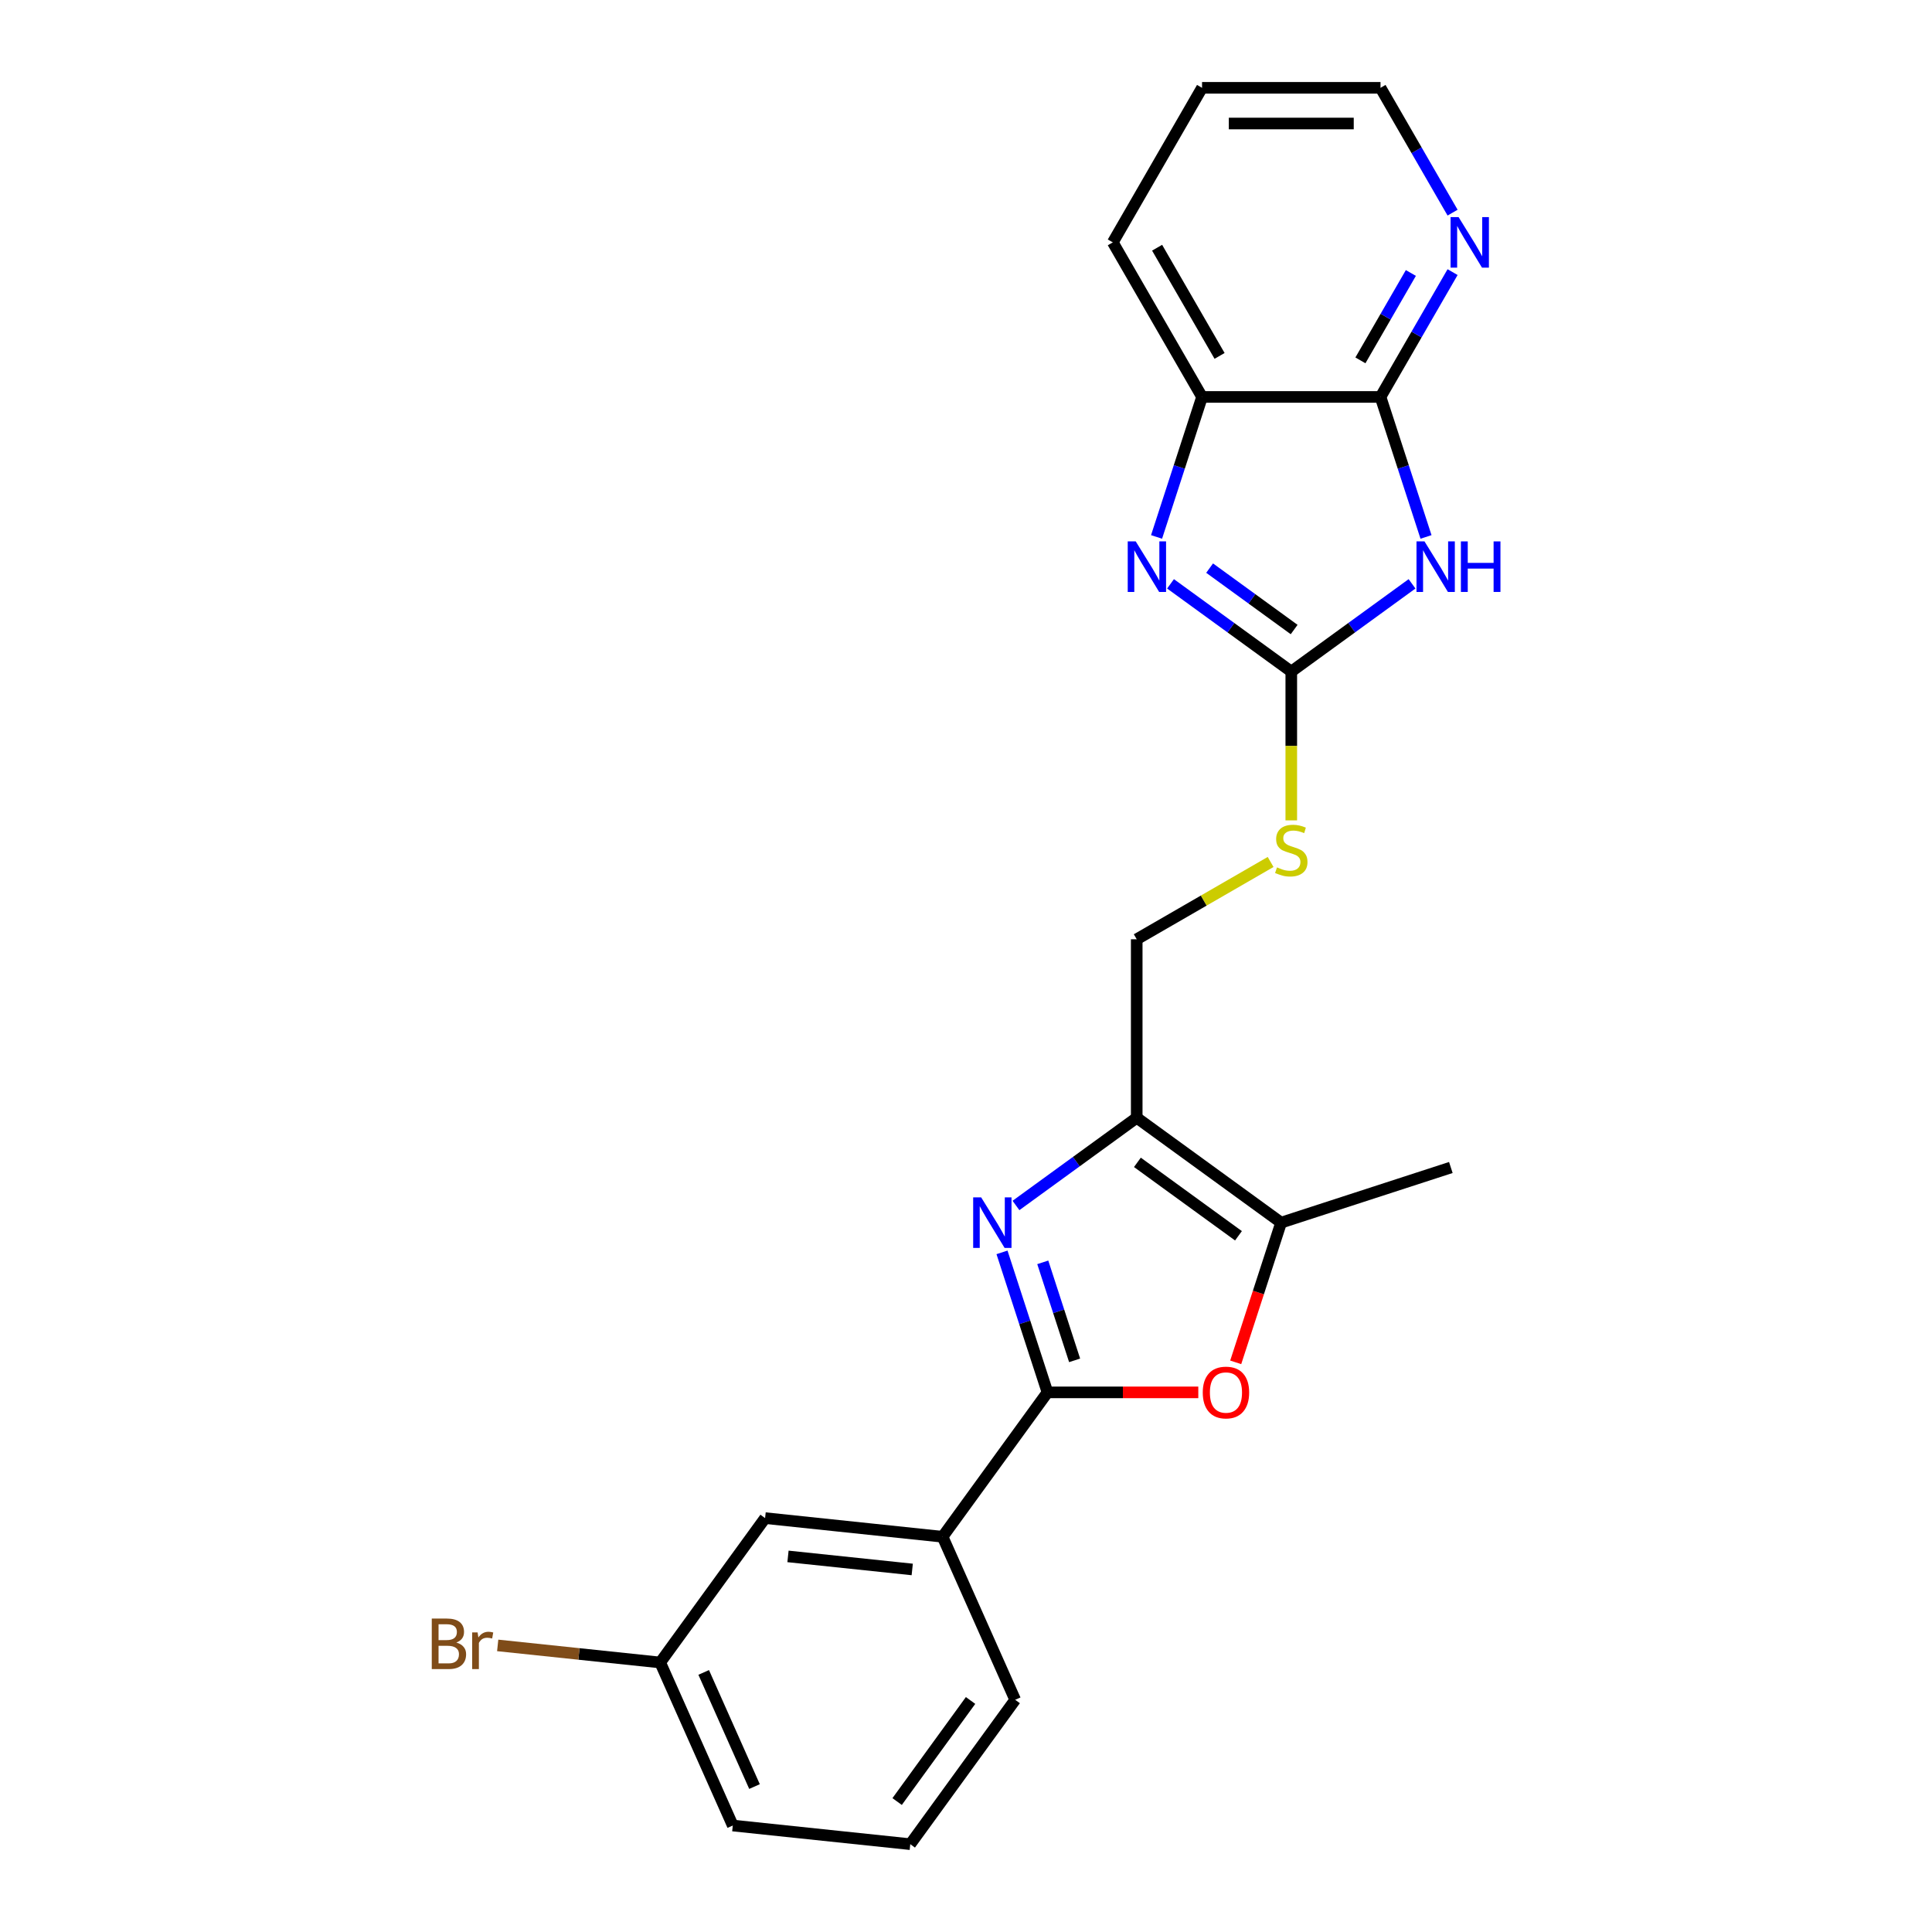 <?xml version='1.0' encoding='iso-8859-1'?>
<svg version='1.1' baseProfile='full'
              xmlns='http://www.w3.org/2000/svg'
                      xmlns:rdkit='http://www.rdkit.org/xml'
                      xmlns:xlink='http://www.w3.org/1999/xlink'
                  xml:space='preserve'
width='1000px' height='1000px' viewBox='0 0 1000 1000'>
<!-- END OF HEADER -->
<rect style='opacity:1.0;fill:#FFFFFF;stroke:none' width='1000' height='1000' x='0' y='0'> </rect>
<path class='bond-1' d='M 518.634,648.227 L 530.406,684.459' style='fill:none;fill-rule:evenodd;stroke:#0000FF;stroke-width:6px;stroke-linecap:butt;stroke-linejoin:miter;stroke-opacity:1' />
<path class='bond-1' d='M 530.406,684.459 L 542.179,720.691' style='fill:none;fill-rule:evenodd;stroke:#000000;stroke-width:6px;stroke-linecap:butt;stroke-linejoin:miter;stroke-opacity:1' />
<path class='bond-1' d='M 539.736,653.387 L 547.977,678.75' style='fill:none;fill-rule:evenodd;stroke:#0000FF;stroke-width:6px;stroke-linecap:butt;stroke-linejoin:miter;stroke-opacity:1' />
<path class='bond-1' d='M 547.977,678.75 L 556.218,704.112' style='fill:none;fill-rule:evenodd;stroke:#000000;stroke-width:6px;stroke-linecap:butt;stroke-linejoin:miter;stroke-opacity:1' />
<path class='bond-3' d='M 525.864,623.951 L 557.115,601.246' style='fill:none;fill-rule:evenodd;stroke:#0000FF;stroke-width:6px;stroke-linecap:butt;stroke-linejoin:miter;stroke-opacity:1' />
<path class='bond-3' d='M 557.115,601.246 L 588.366,578.54' style='fill:none;fill-rule:evenodd;stroke:#000000;stroke-width:6px;stroke-linecap:butt;stroke-linejoin:miter;stroke-opacity:1' />
<path class='bond-0' d='M 730.868,302.192 L 699.616,324.898' style='fill:none;fill-rule:evenodd;stroke:#0000FF;stroke-width:6px;stroke-linecap:butt;stroke-linejoin:miter;stroke-opacity:1' />
<path class='bond-0' d='M 699.616,324.898 L 668.365,347.603' style='fill:none;fill-rule:evenodd;stroke:#000000;stroke-width:6px;stroke-linecap:butt;stroke-linejoin:miter;stroke-opacity:1' />
<path class='bond-6' d='M 738.098,277.917 L 726.325,241.685' style='fill:none;fill-rule:evenodd;stroke:#0000FF;stroke-width:6px;stroke-linecap:butt;stroke-linejoin:miter;stroke-opacity:1' />
<path class='bond-6' d='M 726.325,241.685 L 714.553,205.453' style='fill:none;fill-rule:evenodd;stroke:#000000;stroke-width:6px;stroke-linecap:butt;stroke-linejoin:miter;stroke-opacity:1' />
<path class='bond-5' d='M 542.179,720.691 L 581.207,720.691' style='fill:none;fill-rule:evenodd;stroke:#000000;stroke-width:6px;stroke-linecap:butt;stroke-linejoin:miter;stroke-opacity:1' />
<path class='bond-5' d='M 581.207,720.691 L 620.235,720.691' style='fill:none;fill-rule:evenodd;stroke:#FF0000;stroke-width:6px;stroke-linecap:butt;stroke-linejoin:miter;stroke-opacity:1' />
<path class='bond-9' d='M 542.179,720.691 L 487.882,795.424' style='fill:none;fill-rule:evenodd;stroke:#000000;stroke-width:6px;stroke-linecap:butt;stroke-linejoin:miter;stroke-opacity:1' />
<path class='bond-2' d='M 668.365,347.603 L 668.365,386.114' style='fill:none;fill-rule:evenodd;stroke:#000000;stroke-width:6px;stroke-linecap:butt;stroke-linejoin:miter;stroke-opacity:1' />
<path class='bond-2' d='M 668.365,386.114 L 668.365,424.625' style='fill:none;fill-rule:evenodd;stroke:#CCCC00;stroke-width:6px;stroke-linecap:butt;stroke-linejoin:miter;stroke-opacity:1' />
<path class='bond-4' d='M 668.365,347.603 L 637.114,324.898' style='fill:none;fill-rule:evenodd;stroke:#000000;stroke-width:6px;stroke-linecap:butt;stroke-linejoin:miter;stroke-opacity:1' />
<path class='bond-4' d='M 637.114,324.898 L 605.863,302.192' style='fill:none;fill-rule:evenodd;stroke:#0000FF;stroke-width:6px;stroke-linecap:butt;stroke-linejoin:miter;stroke-opacity:1' />
<path class='bond-4' d='M 669.849,325.845 L 647.973,309.951' style='fill:none;fill-rule:evenodd;stroke:#000000;stroke-width:6px;stroke-linecap:butt;stroke-linejoin:miter;stroke-opacity:1' />
<path class='bond-4' d='M 647.973,309.951 L 626.097,294.057' style='fill:none;fill-rule:evenodd;stroke:#0000FF;stroke-width:6px;stroke-linecap:butt;stroke-linejoin:miter;stroke-opacity:1' />
<path class='bond-7' d='M 588.366,578.54 L 663.099,632.837' style='fill:none;fill-rule:evenodd;stroke:#000000;stroke-width:6px;stroke-linecap:butt;stroke-linejoin:miter;stroke-opacity:1' />
<path class='bond-7' d='M 588.717,601.632 L 641.03,639.639' style='fill:none;fill-rule:evenodd;stroke:#000000;stroke-width:6px;stroke-linecap:butt;stroke-linejoin:miter;stroke-opacity:1' />
<path class='bond-12' d='M 588.366,578.54 L 588.366,486.166' style='fill:none;fill-rule:evenodd;stroke:#000000;stroke-width:6px;stroke-linecap:butt;stroke-linejoin:miter;stroke-opacity:1' />
<path class='bond-8' d='M 598.633,277.917 L 610.405,241.685' style='fill:none;fill-rule:evenodd;stroke:#0000FF;stroke-width:6px;stroke-linecap:butt;stroke-linejoin:miter;stroke-opacity:1' />
<path class='bond-8' d='M 610.405,241.685 L 622.178,205.453' style='fill:none;fill-rule:evenodd;stroke:#000000;stroke-width:6px;stroke-linecap:butt;stroke-linejoin:miter;stroke-opacity:1' />
<path class='bond-23' d='M 639.602,705.153 L 651.35,668.995' style='fill:none;fill-rule:evenodd;stroke:#FF0000;stroke-width:6px;stroke-linecap:butt;stroke-linejoin:miter;stroke-opacity:1' />
<path class='bond-23' d='M 651.35,668.995 L 663.099,632.837' style='fill:none;fill-rule:evenodd;stroke:#000000;stroke-width:6px;stroke-linecap:butt;stroke-linejoin:miter;stroke-opacity:1' />
<path class='bond-11' d='M 714.553,205.453 L 733.204,173.148' style='fill:none;fill-rule:evenodd;stroke:#000000;stroke-width:6px;stroke-linecap:butt;stroke-linejoin:miter;stroke-opacity:1' />
<path class='bond-11' d='M 733.204,173.148 L 751.855,140.843' style='fill:none;fill-rule:evenodd;stroke:#0000FF;stroke-width:6px;stroke-linecap:butt;stroke-linejoin:miter;stroke-opacity:1' />
<path class='bond-11' d='M 704.148,186.524 L 717.204,163.91' style='fill:none;fill-rule:evenodd;stroke:#000000;stroke-width:6px;stroke-linecap:butt;stroke-linejoin:miter;stroke-opacity:1' />
<path class='bond-11' d='M 717.204,163.91 L 730.26,141.297' style='fill:none;fill-rule:evenodd;stroke:#0000FF;stroke-width:6px;stroke-linecap:butt;stroke-linejoin:miter;stroke-opacity:1' />
<path class='bond-25' d='M 714.553,205.453 L 622.178,205.453' style='fill:none;fill-rule:evenodd;stroke:#000000;stroke-width:6px;stroke-linecap:butt;stroke-linejoin:miter;stroke-opacity:1' />
<path class='bond-16' d='M 663.099,632.837 L 750.953,604.292' style='fill:none;fill-rule:evenodd;stroke:#000000;stroke-width:6px;stroke-linecap:butt;stroke-linejoin:miter;stroke-opacity:1' />
<path class='bond-18' d='M 622.178,205.453 L 575.99,125.454' style='fill:none;fill-rule:evenodd;stroke:#000000;stroke-width:6px;stroke-linecap:butt;stroke-linejoin:miter;stroke-opacity:1' />
<path class='bond-18' d='M 631.249,184.215 L 598.918,128.216' style='fill:none;fill-rule:evenodd;stroke:#000000;stroke-width:6px;stroke-linecap:butt;stroke-linejoin:miter;stroke-opacity:1' />
<path class='bond-13' d='M 487.882,795.424 L 396.013,785.768' style='fill:none;fill-rule:evenodd;stroke:#000000;stroke-width:6px;stroke-linecap:butt;stroke-linejoin:miter;stroke-opacity:1' />
<path class='bond-13' d='M 472.17,812.349 L 407.862,805.59' style='fill:none;fill-rule:evenodd;stroke:#000000;stroke-width:6px;stroke-linecap:butt;stroke-linejoin:miter;stroke-opacity:1' />
<path class='bond-17' d='M 487.882,795.424 L 525.454,879.813' style='fill:none;fill-rule:evenodd;stroke:#000000;stroke-width:6px;stroke-linecap:butt;stroke-linejoin:miter;stroke-opacity:1' />
<path class='bond-10' d='M 657.668,446.154 L 623.017,466.16' style='fill:none;fill-rule:evenodd;stroke:#CCCC00;stroke-width:6px;stroke-linecap:butt;stroke-linejoin:miter;stroke-opacity:1' />
<path class='bond-10' d='M 623.017,466.16 L 588.366,486.166' style='fill:none;fill-rule:evenodd;stroke:#000000;stroke-width:6px;stroke-linecap:butt;stroke-linejoin:miter;stroke-opacity:1' />
<path class='bond-20' d='M 751.855,110.064 L 733.204,77.759' style='fill:none;fill-rule:evenodd;stroke:#0000FF;stroke-width:6px;stroke-linecap:butt;stroke-linejoin:miter;stroke-opacity:1' />
<path class='bond-20' d='M 733.204,77.759 L 714.553,45.455' style='fill:none;fill-rule:evenodd;stroke:#000000;stroke-width:6px;stroke-linecap:butt;stroke-linejoin:miter;stroke-opacity:1' />
<path class='bond-14' d='M 396.013,785.768 L 341.716,860.501' style='fill:none;fill-rule:evenodd;stroke:#000000;stroke-width:6px;stroke-linecap:butt;stroke-linejoin:miter;stroke-opacity:1' />
<path class='bond-15' d='M 341.716,860.501 L 299.662,856.081' style='fill:none;fill-rule:evenodd;stroke:#000000;stroke-width:6px;stroke-linecap:butt;stroke-linejoin:miter;stroke-opacity:1' />
<path class='bond-15' d='M 299.662,856.081 L 257.607,851.661' style='fill:none;fill-rule:evenodd;stroke:#7F4C19;stroke-width:6px;stroke-linecap:butt;stroke-linejoin:miter;stroke-opacity:1' />
<path class='bond-24' d='M 341.716,860.501 L 379.289,944.89' style='fill:none;fill-rule:evenodd;stroke:#000000;stroke-width:6px;stroke-linecap:butt;stroke-linejoin:miter;stroke-opacity:1' />
<path class='bond-24' d='M 364.23,865.645 L 390.531,924.717' style='fill:none;fill-rule:evenodd;stroke:#000000;stroke-width:6px;stroke-linecap:butt;stroke-linejoin:miter;stroke-opacity:1' />
<path class='bond-19' d='M 525.454,879.813 L 471.158,954.545' style='fill:none;fill-rule:evenodd;stroke:#000000;stroke-width:6px;stroke-linecap:butt;stroke-linejoin:miter;stroke-opacity:1' />
<path class='bond-19' d='M 502.363,880.163 L 464.355,932.476' style='fill:none;fill-rule:evenodd;stroke:#000000;stroke-width:6px;stroke-linecap:butt;stroke-linejoin:miter;stroke-opacity:1' />
<path class='bond-22' d='M 575.99,125.454 L 622.178,45.455' style='fill:none;fill-rule:evenodd;stroke:#000000;stroke-width:6px;stroke-linecap:butt;stroke-linejoin:miter;stroke-opacity:1' />
<path class='bond-21' d='M 471.158,954.545 L 379.289,944.89' style='fill:none;fill-rule:evenodd;stroke:#000000;stroke-width:6px;stroke-linecap:butt;stroke-linejoin:miter;stroke-opacity:1' />
<path class='bond-26' d='M 714.553,45.455 L 622.178,45.455' style='fill:none;fill-rule:evenodd;stroke:#000000;stroke-width:6px;stroke-linecap:butt;stroke-linejoin:miter;stroke-opacity:1' />
<path class='bond-26' d='M 700.696,63.929 L 636.034,63.929' style='fill:none;fill-rule:evenodd;stroke:#000000;stroke-width:6px;stroke-linecap:butt;stroke-linejoin:miter;stroke-opacity:1' />
<path  class='atom-0' d='M 507.85 619.757
L 516.423 633.613
Q 517.273 634.98, 518.64 637.456
Q 520.007 639.932, 520.081 640.079
L 520.081 619.757
L 523.554 619.757
L 523.554 645.917
L 519.97 645.917
L 510.77 630.768
Q 509.698 628.994, 508.553 626.962
Q 507.444 624.93, 507.111 624.302
L 507.111 645.917
L 503.712 645.917
L 503.712 619.757
L 507.85 619.757
' fill='#0000FF'/>
<path  class='atom-1' d='M 737.315 280.226
L 745.888 294.082
Q 746.738 295.45, 748.105 297.925
Q 749.472 300.401, 749.546 300.549
L 749.546 280.226
L 753.019 280.226
L 753.019 306.387
L 749.435 306.387
L 740.234 291.237
Q 739.163 289.464, 738.017 287.431
Q 736.909 285.399, 736.576 284.771
L 736.576 306.387
L 733.177 306.387
L 733.177 280.226
L 737.315 280.226
' fill='#0000FF'/>
<path  class='atom-1' d='M 756.16 280.226
L 759.707 280.226
L 759.707 291.348
L 773.083 291.348
L 773.083 280.226
L 776.63 280.226
L 776.63 306.387
L 773.083 306.387
L 773.083 294.304
L 759.707 294.304
L 759.707 306.387
L 756.16 306.387
L 756.16 280.226
' fill='#0000FF'/>
<path  class='atom-5' d='M 587.85 280.226
L 596.422 294.082
Q 597.272 295.45, 598.639 297.925
Q 600.006 300.401, 600.08 300.549
L 600.08 280.226
L 603.553 280.226
L 603.553 306.387
L 599.969 306.387
L 590.769 291.237
Q 589.697 289.464, 588.552 287.431
Q 587.443 285.399, 587.111 284.771
L 587.111 306.387
L 583.711 306.387
L 583.711 280.226
L 587.85 280.226
' fill='#0000FF'/>
<path  class='atom-6' d='M 622.545 720.765
Q 622.545 714.483, 625.649 710.973
Q 628.752 707.463, 634.554 707.463
Q 640.355 707.463, 643.458 710.973
Q 646.562 714.483, 646.562 720.765
Q 646.562 727.12, 643.422 730.741
Q 640.281 734.325, 634.554 734.325
Q 628.789 734.325, 625.649 730.741
Q 622.545 727.157, 622.545 720.765
M 634.554 731.369
Q 638.544 731.369, 640.687 728.709
Q 642.867 726.012, 642.867 720.765
Q 642.867 715.629, 640.687 713.042
Q 638.544 710.419, 634.554 710.419
Q 630.563 710.419, 628.383 713.005
Q 626.24 715.592, 626.24 720.765
Q 626.24 726.049, 628.383 728.709
Q 630.563 731.369, 634.554 731.369
' fill='#FF0000'/>
<path  class='atom-11' d='M 660.975 448.957
Q 661.271 449.068, 662.49 449.585
Q 663.709 450.102, 665.04 450.435
Q 666.407 450.73, 667.737 450.73
Q 670.213 450.73, 671.654 449.548
Q 673.095 448.329, 673.095 446.223
Q 673.095 444.782, 672.356 443.895
Q 671.654 443.008, 670.545 442.528
Q 669.437 442.047, 667.589 441.493
Q 665.261 440.791, 663.857 440.126
Q 662.49 439.461, 661.492 438.057
Q 660.532 436.653, 660.532 434.288
Q 660.532 430.999, 662.749 428.967
Q 665.003 426.935, 669.437 426.935
Q 672.467 426.935, 675.903 428.376
L 675.053 431.221
Q 671.912 429.928, 669.547 429.928
Q 666.998 429.928, 665.594 430.999
Q 664.19 432.034, 664.227 433.844
Q 664.227 435.248, 664.929 436.098
Q 665.668 436.948, 666.702 437.429
Q 667.774 437.909, 669.547 438.463
Q 671.912 439.202, 673.316 439.941
Q 674.72 440.68, 675.718 442.195
Q 676.753 443.673, 676.753 446.223
Q 676.753 449.844, 674.314 451.802
Q 671.912 453.723, 667.885 453.723
Q 665.557 453.723, 663.783 453.206
Q 662.047 452.726, 659.977 451.876
L 660.975 448.957
' fill='#CCCC00'/>
<path  class='atom-12' d='M 754.957 112.373
L 763.53 126.23
Q 764.38 127.597, 765.747 130.072
Q 767.114 132.548, 767.188 132.696
L 767.188 112.373
L 770.661 112.373
L 770.661 138.534
L 767.077 138.534
L 757.876 123.384
Q 756.805 121.611, 755.659 119.579
Q 754.551 117.546, 754.218 116.918
L 754.218 138.534
L 750.819 138.534
L 750.819 112.373
L 754.957 112.373
' fill='#0000FF'/>
<path  class='atom-16' d='M 236.194 850.18
Q 238.707 850.882, 239.963 852.434
Q 241.257 853.949, 241.257 856.203
Q 241.257 859.824, 238.929 861.893
Q 236.638 863.925, 232.278 863.925
L 223.484 863.925
L 223.484 837.765
L 231.206 837.765
Q 235.677 837.765, 237.931 839.575
Q 240.185 841.386, 240.185 844.711
Q 240.185 848.665, 236.194 850.18
M 226.994 840.721
L 226.994 848.924
L 231.206 848.924
Q 233.793 848.924, 235.123 847.889
Q 236.49 846.818, 236.49 844.711
Q 236.49 840.721, 231.206 840.721
L 226.994 840.721
M 232.278 860.969
Q 234.827 860.969, 236.194 859.75
Q 237.562 858.531, 237.562 856.203
Q 237.562 854.06, 236.047 852.988
Q 234.569 851.88, 231.723 851.88
L 226.994 851.88
L 226.994 860.969
L 232.278 860.969
' fill='#7F4C19'/>
<path  class='atom-16' d='M 247.206 844.933
L 247.612 847.557
Q 249.607 844.601, 252.859 844.601
Q 253.893 844.601, 255.298 844.97
L 254.743 848.074
Q 253.154 847.704, 252.268 847.704
Q 250.716 847.704, 249.681 848.333
Q 248.684 848.924, 247.871 850.365
L 247.871 863.925
L 244.397 863.925
L 244.397 844.933
L 247.206 844.933
' fill='#7F4C19'/>
</svg>
